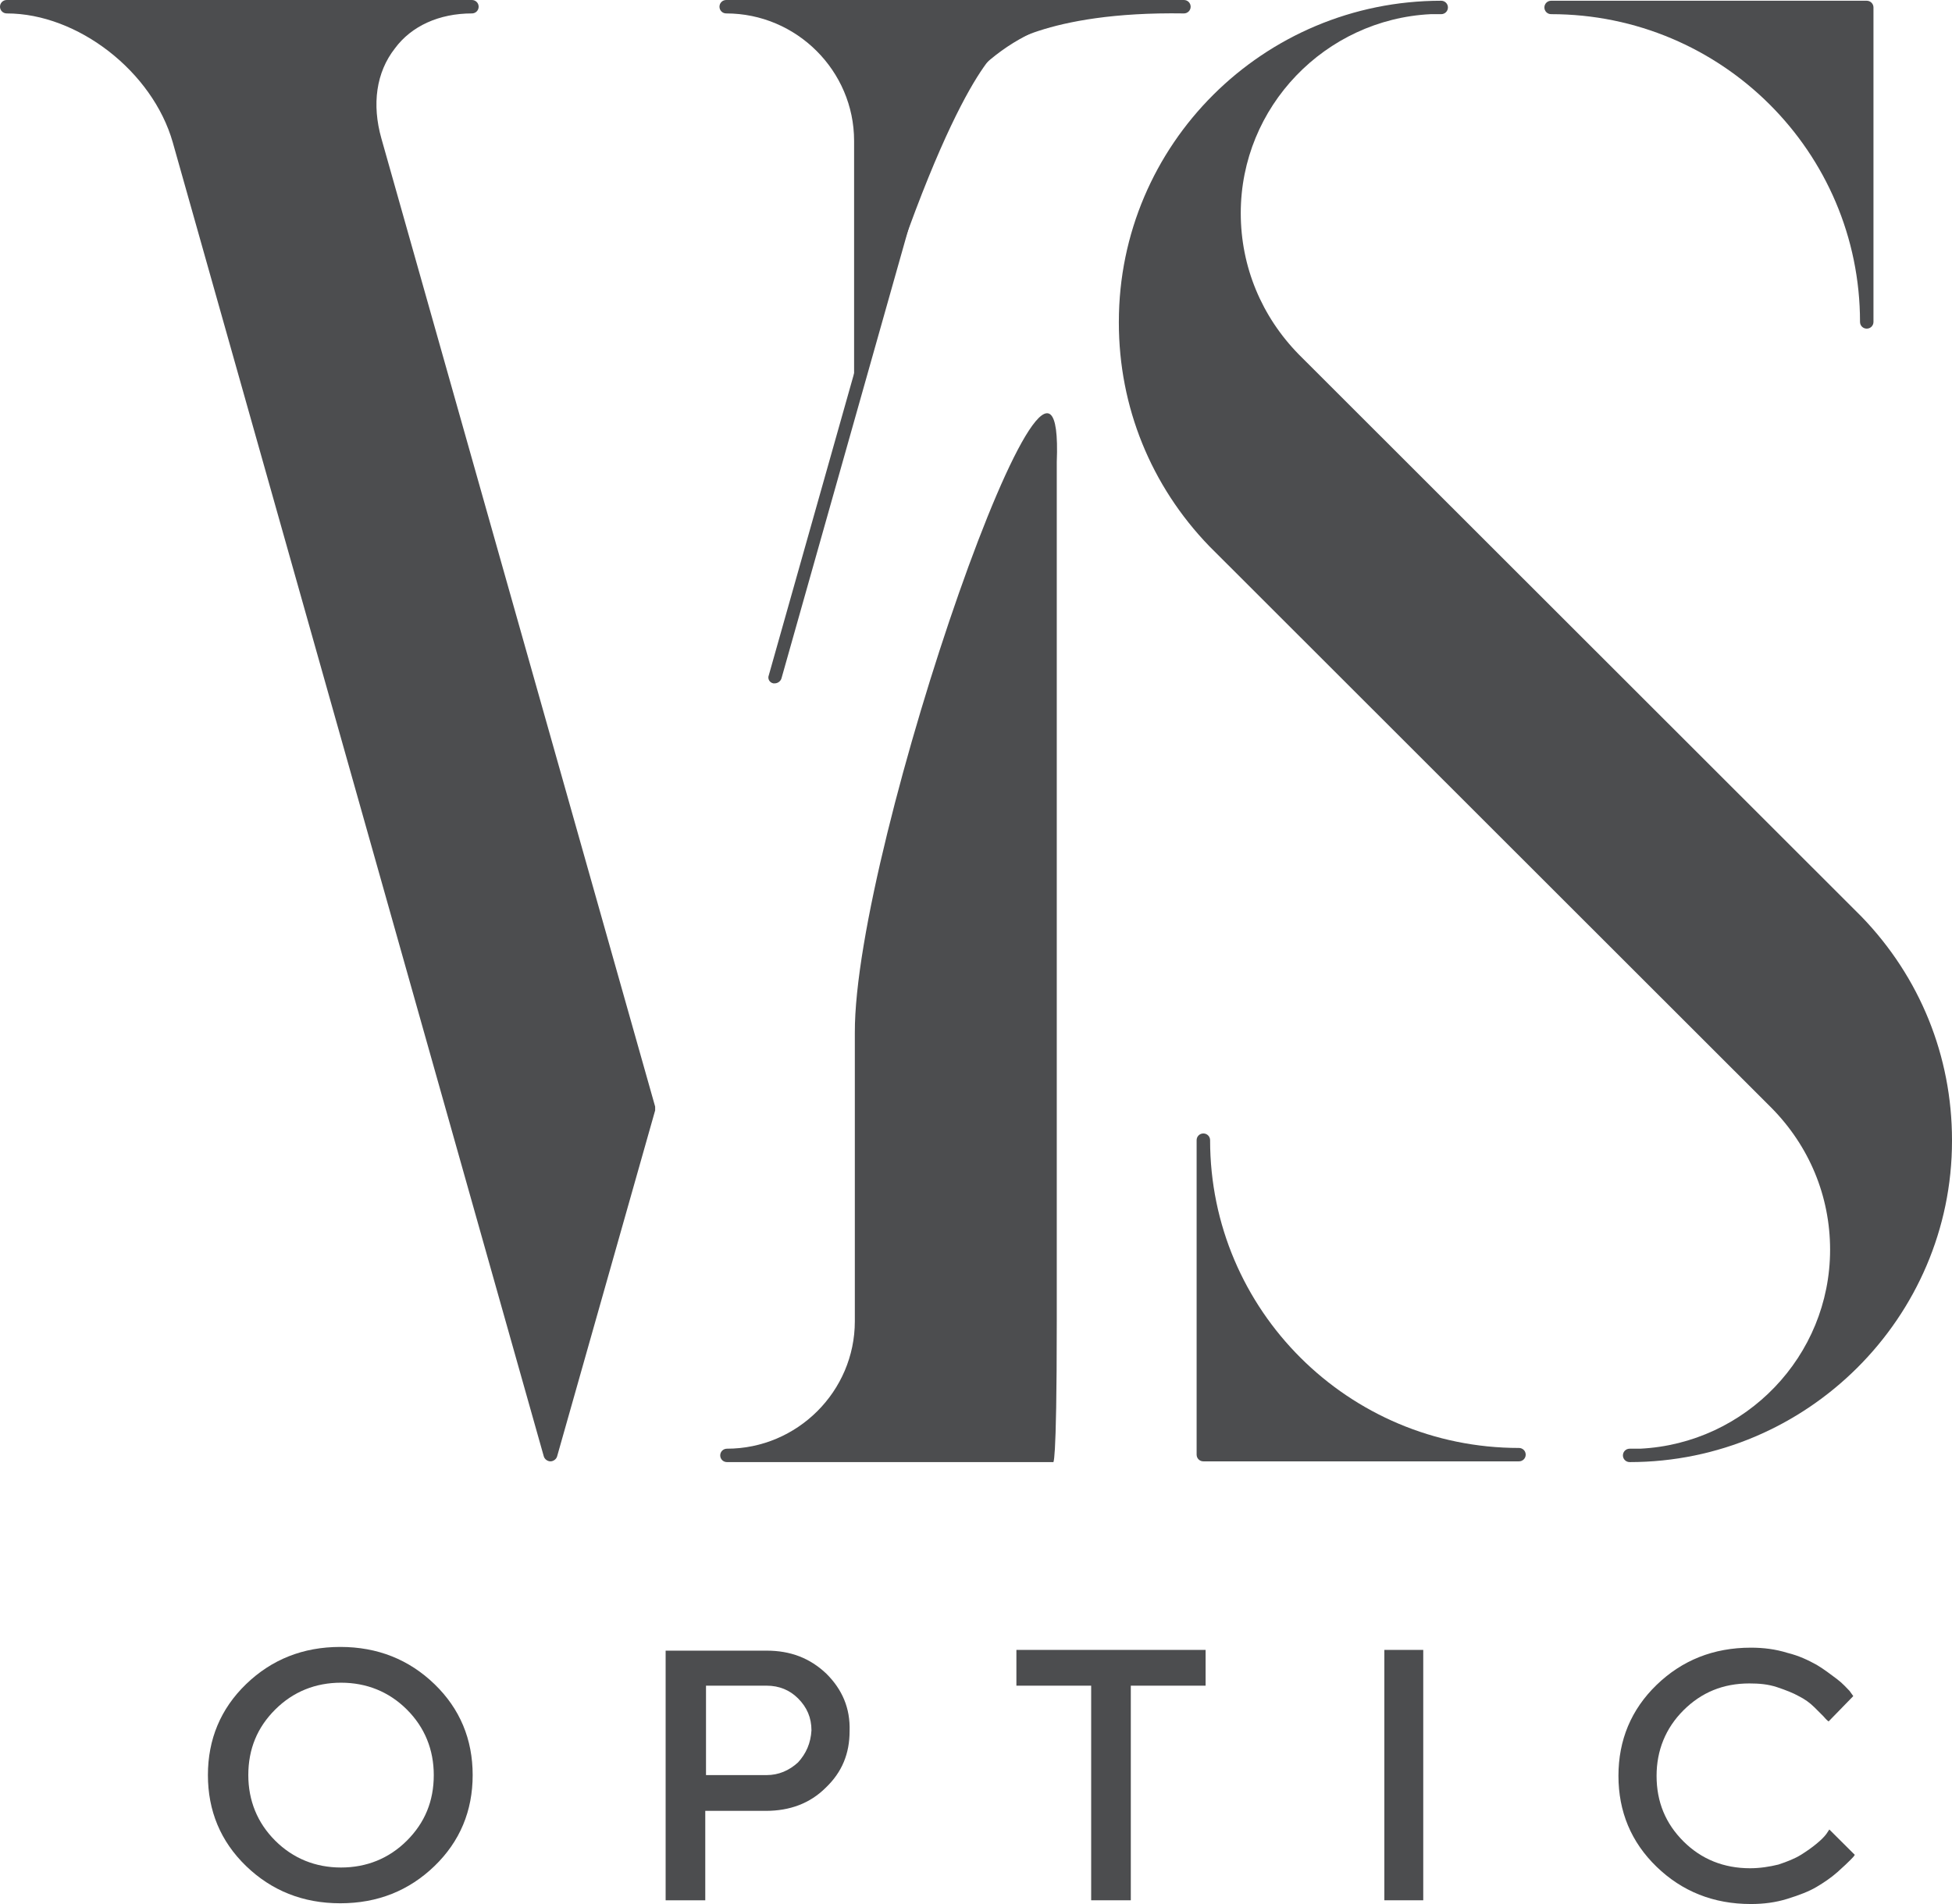 <?xml version="1.0" encoding="UTF-8"?> <svg xmlns="http://www.w3.org/2000/svg" width="82" height="80" viewBox="0 0 82 80" fill="none"><path d="M44.393 19.413C44.393 31.468 44.393 55.515 44.393 55.515C44.393 61.902 44.236 61.432 44.236 61.432H30.538C30.381 61.432 30.255 61.307 30.255 61.151C30.255 60.994 30.381 60.869 30.538 60.869C33.491 60.869 35.91 58.458 35.91 55.515C35.91 55.515 35.91 54.513 35.91 43.397C35.879 35.507 44.77 10.02 44.393 19.413Z" fill="#4C4D4F"></path><path d="M49.734 0.564C43.859 0.47 41.943 2.098 41.943 2.098C41.943 2.098 39.743 3.538 35.879 16.657C35.879 10.395 35.879 5.918 35.879 5.918C35.879 2.975 33.46 0.564 30.506 0.564C30.349 0.564 30.224 0.438 30.224 0.282C30.224 0.125 30.349 0 30.506 0H49.734C49.891 0 50.017 0.125 50.017 0.282C50.017 0.438 49.891 0.564 49.734 0.564Z" fill="#4C4D4F"></path><path d="M46.121 0.72C43.136 0.72 39.995 3.162 39.146 6.137L32.831 28.493C32.8 28.618 32.674 28.712 32.549 28.712C32.517 28.712 32.486 28.712 32.486 28.712C32.329 28.681 32.234 28.524 32.297 28.368L38.612 6.012C39.021 4.54 38.832 3.194 38.078 2.192C37.356 1.252 36.224 0.72 34.842 0.72C34.685 0.72 34.559 0.595 34.559 0.438C34.559 0.282 34.685 0.157 34.842 0.157H46.153C46.31 0.157 46.435 0.282 46.435 0.438C46.404 0.595 46.278 0.72 46.121 0.72Z" fill="#4C4D4F"></path><path d="M68.459 61.432C68.302 61.432 68.176 61.307 68.176 61.151C68.176 60.994 68.302 60.869 68.459 60.869C68.616 60.869 68.742 60.869 68.899 60.869C73.329 60.65 76.879 56.986 76.879 52.509C76.879 50.254 75.999 48.157 74.428 46.56L50.802 22.951C48.352 20.415 47.001 17.096 47.001 13.558V13.526C47.001 6.074 53.064 0.031 60.542 0.031C60.699 0.031 60.825 0.157 60.825 0.313C60.825 0.47 60.699 0.595 60.542 0.595C60.385 0.595 60.259 0.595 60.102 0.595C55.672 0.814 52.122 4.478 52.122 8.955C52.122 11.209 53.002 13.307 54.572 14.904L78.198 38.513C80.649 41.049 82 44.368 82 47.906V47.937C82 55.358 75.905 61.432 68.459 61.432Z" fill="#4C4D4F"></path><path d="M78.418 13.808C78.261 13.808 78.136 13.683 78.136 13.526C78.136 6.387 72.323 0.595 65.16 0.595C65.003 0.595 64.877 0.47 64.877 0.313C64.877 0.157 65.003 0.031 65.16 0.031H78.418C78.576 0.031 78.701 0.157 78.701 0.313V13.526C78.701 13.683 78.576 13.808 78.418 13.808Z" fill="#4C4D4F"></path><path d="M50.551 47.624C50.708 47.624 50.834 47.749 50.834 47.906C50.834 55.045 56.646 60.838 63.809 60.838C63.966 60.838 64.092 60.963 64.092 61.119C64.092 61.276 63.966 61.401 63.809 61.401H50.551C50.394 61.401 50.268 61.276 50.268 61.119V47.906C50.268 47.749 50.394 47.624 50.551 47.624Z" fill="#4C4D4F"></path><path d="M16.023 5.824L27.522 46.497C27.522 46.56 27.522 46.591 27.522 46.654L23.406 61.182C23.375 61.307 23.249 61.401 23.123 61.401C22.998 61.401 22.872 61.307 22.841 61.182L7.257 5.98C6.409 3.006 3.267 0.564 0.283 0.564C0.126 0.564 0 0.438 0 0.282C0 0.125 0.126 0 0.283 0H19.825C19.982 0 20.107 0.125 20.107 0.282C20.107 0.438 19.982 0.564 19.825 0.564C18.442 0.564 17.28 1.096 16.588 2.035C15.803 3.037 15.615 4.384 16.023 5.824Z" fill="#4C4D4F"></path><path d="M18.254 70.763C17.185 69.73 15.866 69.198 14.295 69.198C12.724 69.198 11.405 69.73 10.336 70.763C9.268 71.796 8.734 73.08 8.734 74.583C8.734 76.086 9.268 77.37 10.336 78.403C11.405 79.436 12.724 79.969 14.295 79.969C15.866 79.969 17.185 79.436 18.254 78.403C19.322 77.37 19.856 76.086 19.856 74.583C19.856 73.08 19.322 71.796 18.254 70.763ZM17.091 77.339C16.337 78.09 15.395 78.466 14.326 78.466C13.258 78.466 12.316 78.09 11.562 77.339C10.808 76.587 10.431 75.648 10.431 74.583C10.431 73.487 10.808 72.579 11.562 71.828C12.316 71.076 13.258 70.701 14.326 70.701C15.395 70.701 16.337 71.076 17.091 71.828C17.845 72.579 18.222 73.519 18.222 74.583C18.222 75.679 17.845 76.587 17.091 77.339Z" fill="#4C4D4F"></path><path d="M34.717 70.325C34.025 69.667 33.208 69.354 32.203 69.354H27.962V79.843H29.627V76.086H32.172C33.177 76.086 34.025 75.773 34.685 75.115C35.376 74.458 35.69 73.675 35.69 72.736C35.722 71.765 35.376 70.982 34.717 70.325ZM33.523 74.051C33.146 74.395 32.706 74.583 32.203 74.583H29.658V70.826H32.203C32.737 70.826 33.177 71.014 33.523 71.358C33.9 71.734 34.088 72.172 34.088 72.704C34.057 73.237 33.868 73.675 33.523 74.051Z" fill="#4C4D4F"></path><path d="M47.503 70.826V79.843H45.838V70.826H42.697V69.323H50.645V70.826H47.503Z" fill="#4C4D4F"></path><path d="M58.154 79.843V69.323H59.788V79.843H58.154Z" fill="#4C4D4F"></path><path d="M76.596 72.11C76.533 72.047 76.408 71.922 76.219 71.734C76.031 71.546 75.811 71.389 75.559 71.264C75.34 71.139 75.025 71.014 74.648 70.888C74.271 70.763 73.894 70.732 73.486 70.732C72.386 70.732 71.475 71.108 70.721 71.859C69.967 72.611 69.59 73.55 69.59 74.615C69.59 75.71 69.967 76.618 70.721 77.37C71.475 78.121 72.418 78.497 73.517 78.497C73.926 78.497 74.334 78.434 74.711 78.341C75.088 78.215 75.402 78.09 75.654 77.933C75.905 77.777 76.125 77.62 76.313 77.464C76.502 77.307 76.628 77.182 76.722 77.057L76.847 76.869L77.916 77.933C77.884 77.996 77.822 78.059 77.727 78.153C77.633 78.247 77.476 78.403 77.193 78.654C76.91 78.904 76.628 79.092 76.313 79.28C75.999 79.468 75.591 79.624 75.088 79.781C74.585 79.937 74.083 80 73.549 80C71.978 80 70.658 79.468 69.59 78.434C68.522 77.401 67.988 76.117 67.988 74.615C67.988 73.112 68.522 71.828 69.59 70.794C70.658 69.761 71.978 69.229 73.549 69.229C74.083 69.229 74.585 69.292 75.088 69.448C75.591 69.573 75.968 69.761 76.313 69.949C76.628 70.137 76.91 70.356 77.162 70.544C77.413 70.732 77.57 70.92 77.696 71.045L77.853 71.264L76.816 72.329C76.69 72.235 76.659 72.172 76.596 72.11Z" fill="#4C4D4F"></path></svg> 